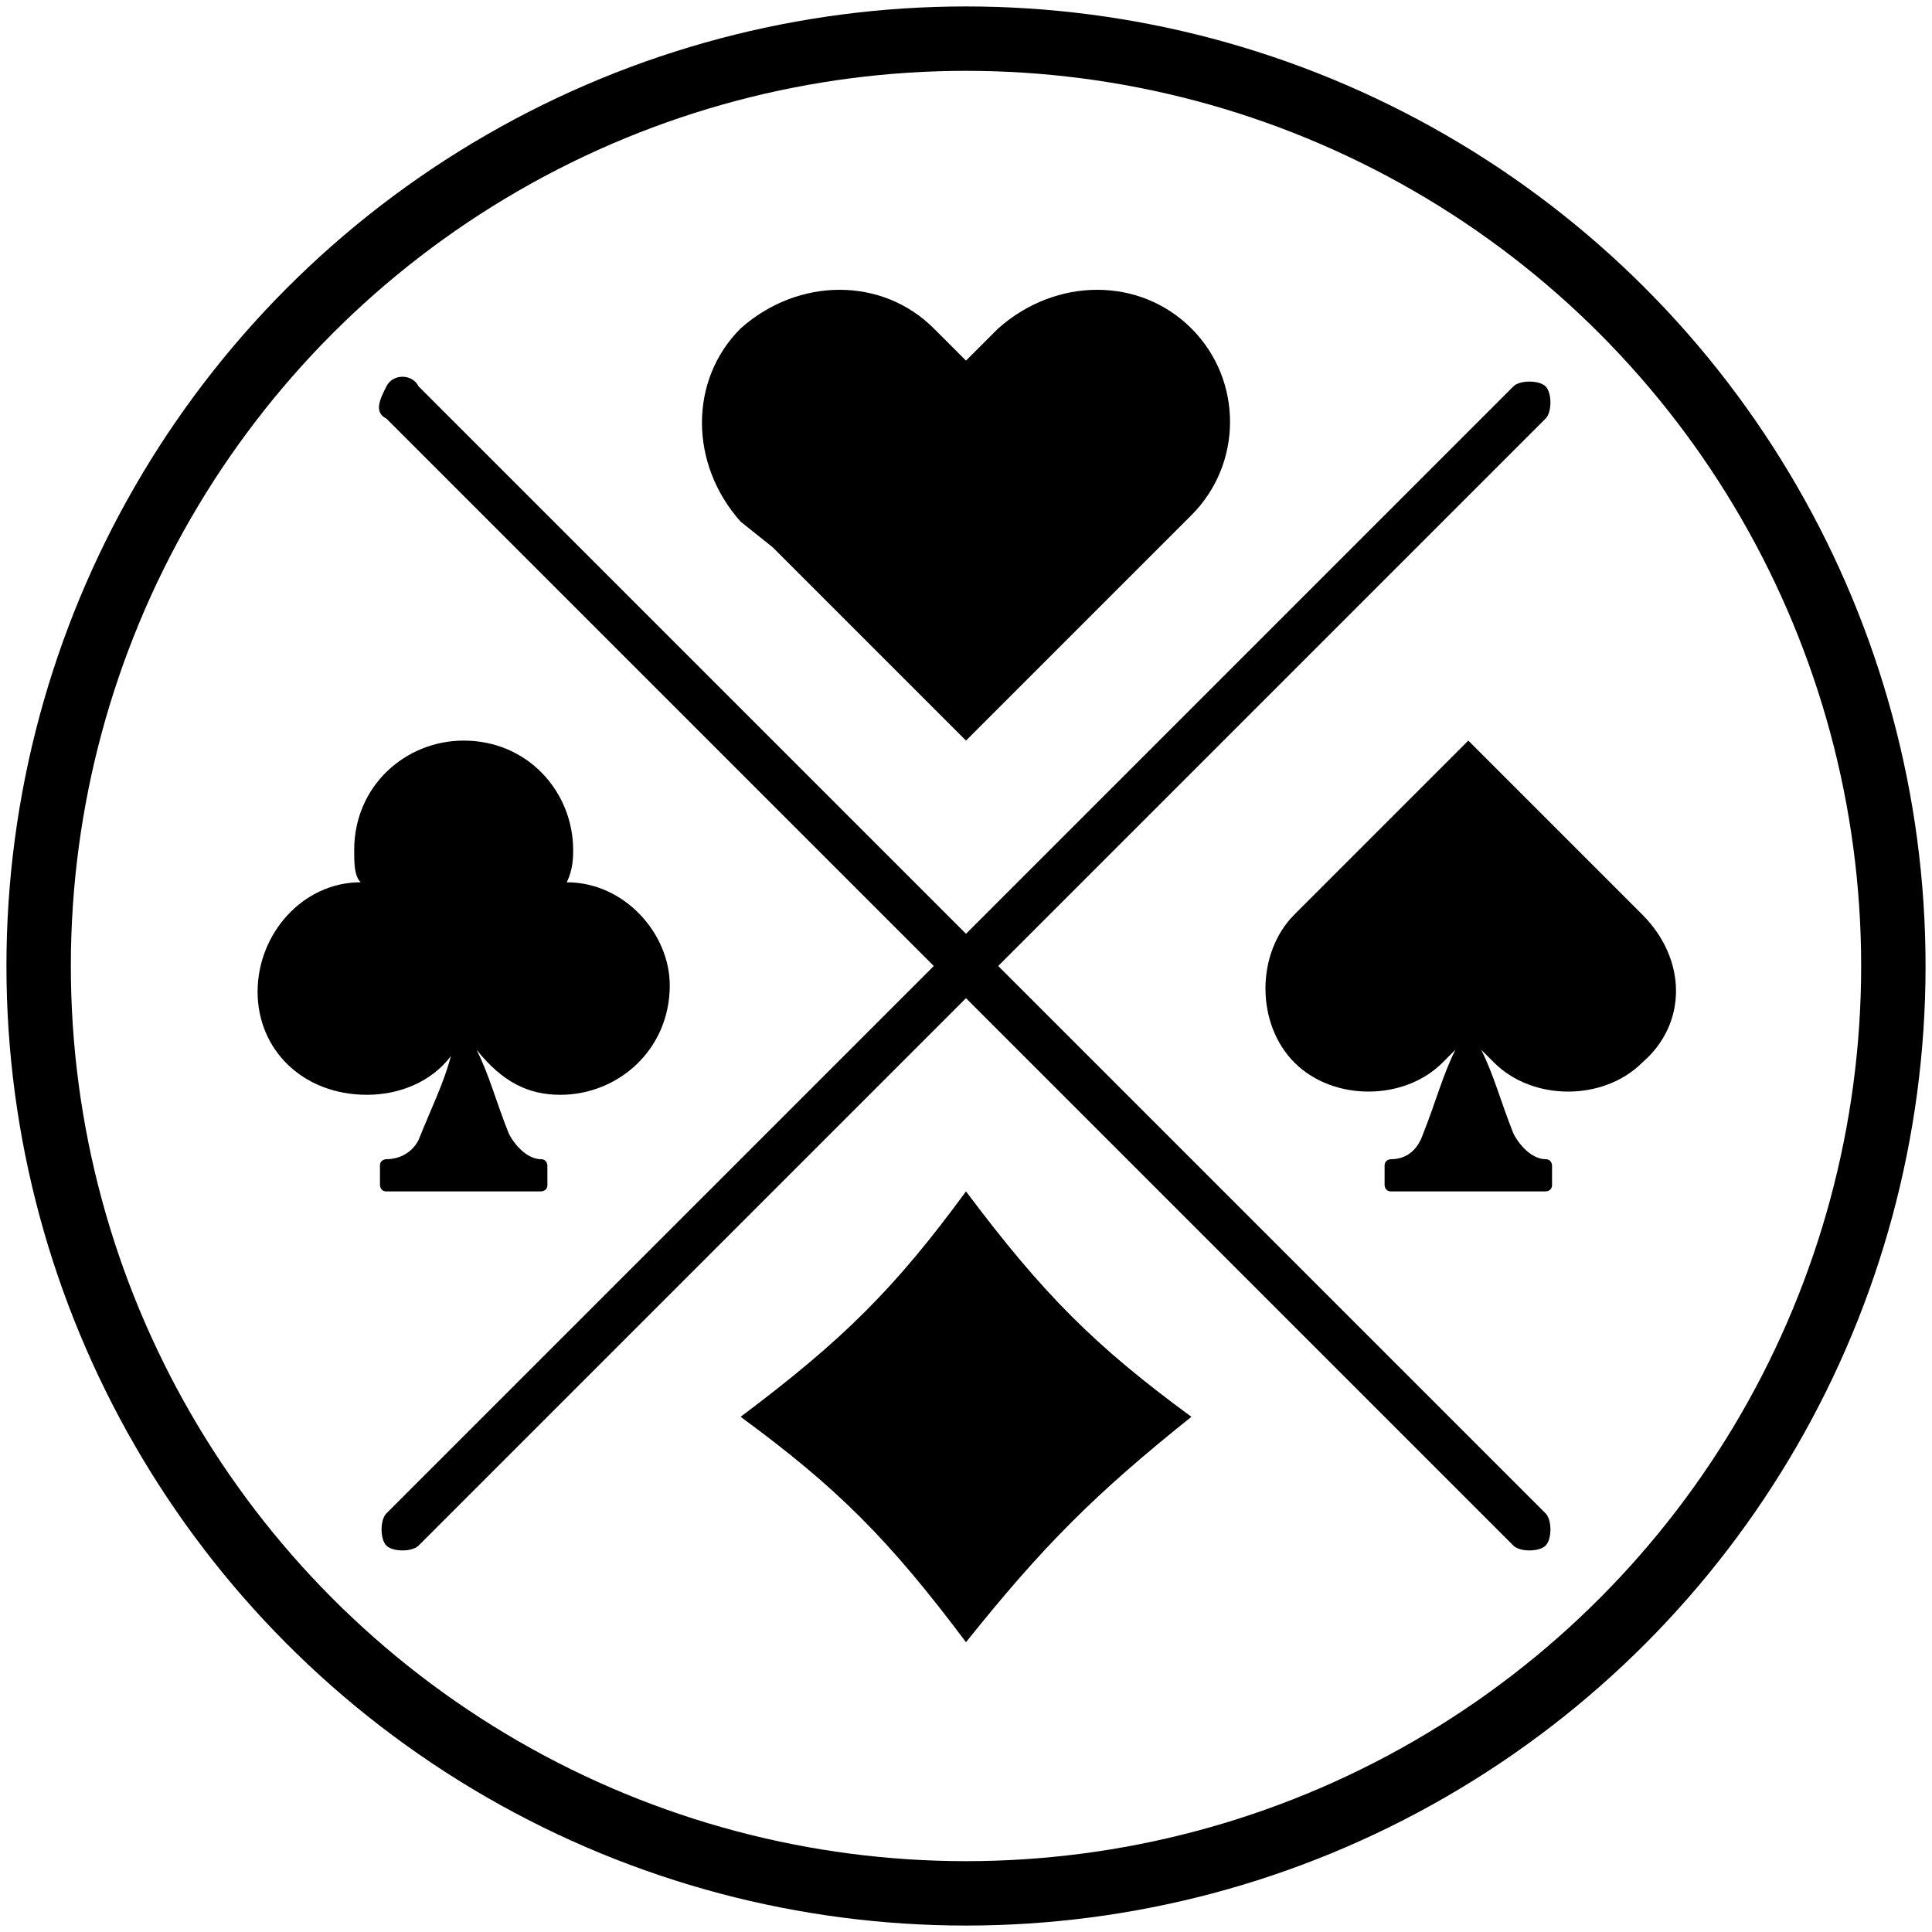 <?xml version="1.0" encoding="iso-8859-1"?>
<!-- Generator: Adobe Illustrator 27.0.0, SVG Export Plug-In . SVG Version: 6.00 Build 0)  -->
<!DOCTYPE svg PUBLIC "-//W3C//DTD SVG 1.1//EN" "http://www.w3.org/Graphics/SVG/1.1/DTD/svg11.dtd">
<svg version="1.1" id="Layer_1" xmlns:x="http://ns.adobe.com/Extensibility/1.0/" xmlns:i="http://ns.adobe.com/AdobeIllustrator/10.0/" xmlns:graph="http://ns.adobe.com/Graphs/1.0/"
	 xmlns="http://www.w3.org/2000/svg" xmlns:xlink="http://www.w3.org/1999/xlink" x="0px" y="0px" width="30px" height="30px"
	 viewBox="0 0 30 30" style="enable-background:new 0 0 30 30;" xml:space="preserve">
<style type="text/css">
	.st0{fill:none;stroke:#000000;stroke-miterlimit:10;}
</style>
<g>
	<path d="M15.5,15L24,6.5c0.1-0.1,0.1-0.4,0-0.5s-0.4-0.1-0.5,0L15,14.5L6.5,6C6.4,5.8,6.1,5.8,6,6S5.8,6.4,6,6.5l8.5,8.5L6,23.5
		c-0.1,0.1-0.1,0.4,0,0.5s0.4,0.1,0.5,0l8.5-8.5l8.5,8.5c0.1,0.1,0.4,0.1,0.5,0s0.1-0.4,0-0.5L15.5,15z"/>
	<g>
		<path d="M25.5,14.2l-0.4-0.4l-2.3-2.3l0,0l0,0l-2.3,2.3l-0.4,0.4c-0.6,0.6-0.6,1.7,0,2.3l0,0c0.6,0.6,1.7,0.6,2.3,0l0.2-0.2
			c-0.2,0.4-0.3,0.8-0.5,1.3C22,17.9,21.8,18,21.6,18c0,0-0.1,0-0.1,0.1v0.3c0,0,0,0.1,0.1,0.1H24c0,0,0.1,0,0.1-0.1v-0.3
			c0,0,0-0.1-0.1-0.1c-0.2,0-0.4-0.2-0.5-0.4c-0.2-0.5-0.3-0.9-0.5-1.3l0.2,0.2c0.6,0.6,1.7,0.6,2.3,0l0,0
			C26.2,15.9,26.2,14.9,25.5,14.2z"/>
		<path d="M8.8,13.7c0.1-0.2,0.1-0.4,0.1-0.5c0-0.9-0.7-1.7-1.7-1.7c-0.9,0-1.7,0.7-1.7,1.7c0,0.2,0,0.4,0.1,0.5
			c-0.9,0-1.6,0.8-1.6,1.7C4,16.3,4.7,17,5.7,17c0.5,0,1-0.2,1.3-0.6c-0.1,0.4-0.3,0.8-0.5,1.3C6.4,17.9,6.2,18,6,18
			c0,0-0.1,0-0.1,0.1v0.3c0,0,0,0.1,0.1,0.1h2.4c0,0,0.1,0,0.1-0.1v-0.3c0,0,0-0.1-0.1-0.1c-0.2,0-0.4-0.2-0.5-0.4
			c-0.2-0.5-0.3-0.9-0.5-1.3C7.8,16.8,8.2,17,8.7,17c0.9,0,1.7-0.7,1.7-1.7C10.4,14.5,9.7,13.7,8.8,13.7z"/>
		<path d="M18.5,5.1L18.5,5.1c-0.8-0.8-2.1-0.8-3,0L15,5.6l-0.5-0.5c-0.8-0.8-2.1-0.8-3,0l0,0c-0.8,0.8-0.8,2.1,0,3L12,8.5l0,0l3,3
			l0,0l0,0l3-3l0,0L18.5,8C19.3,7.2,19.3,5.9,18.5,5.1z"/>
		<path d="M15,25.5c-1.2-1.6-2-2.4-3.5-3.5c1.6-1.2,2.4-2,3.5-3.5c1.2,1.6,2,2.4,3.5,3.5C17,23.2,16.2,24,15,25.5z"/>
	</g>
</g>
<g>
	<circle class="st0" cx="15" cy="15" r="14.4"/>
</g>
</svg>

